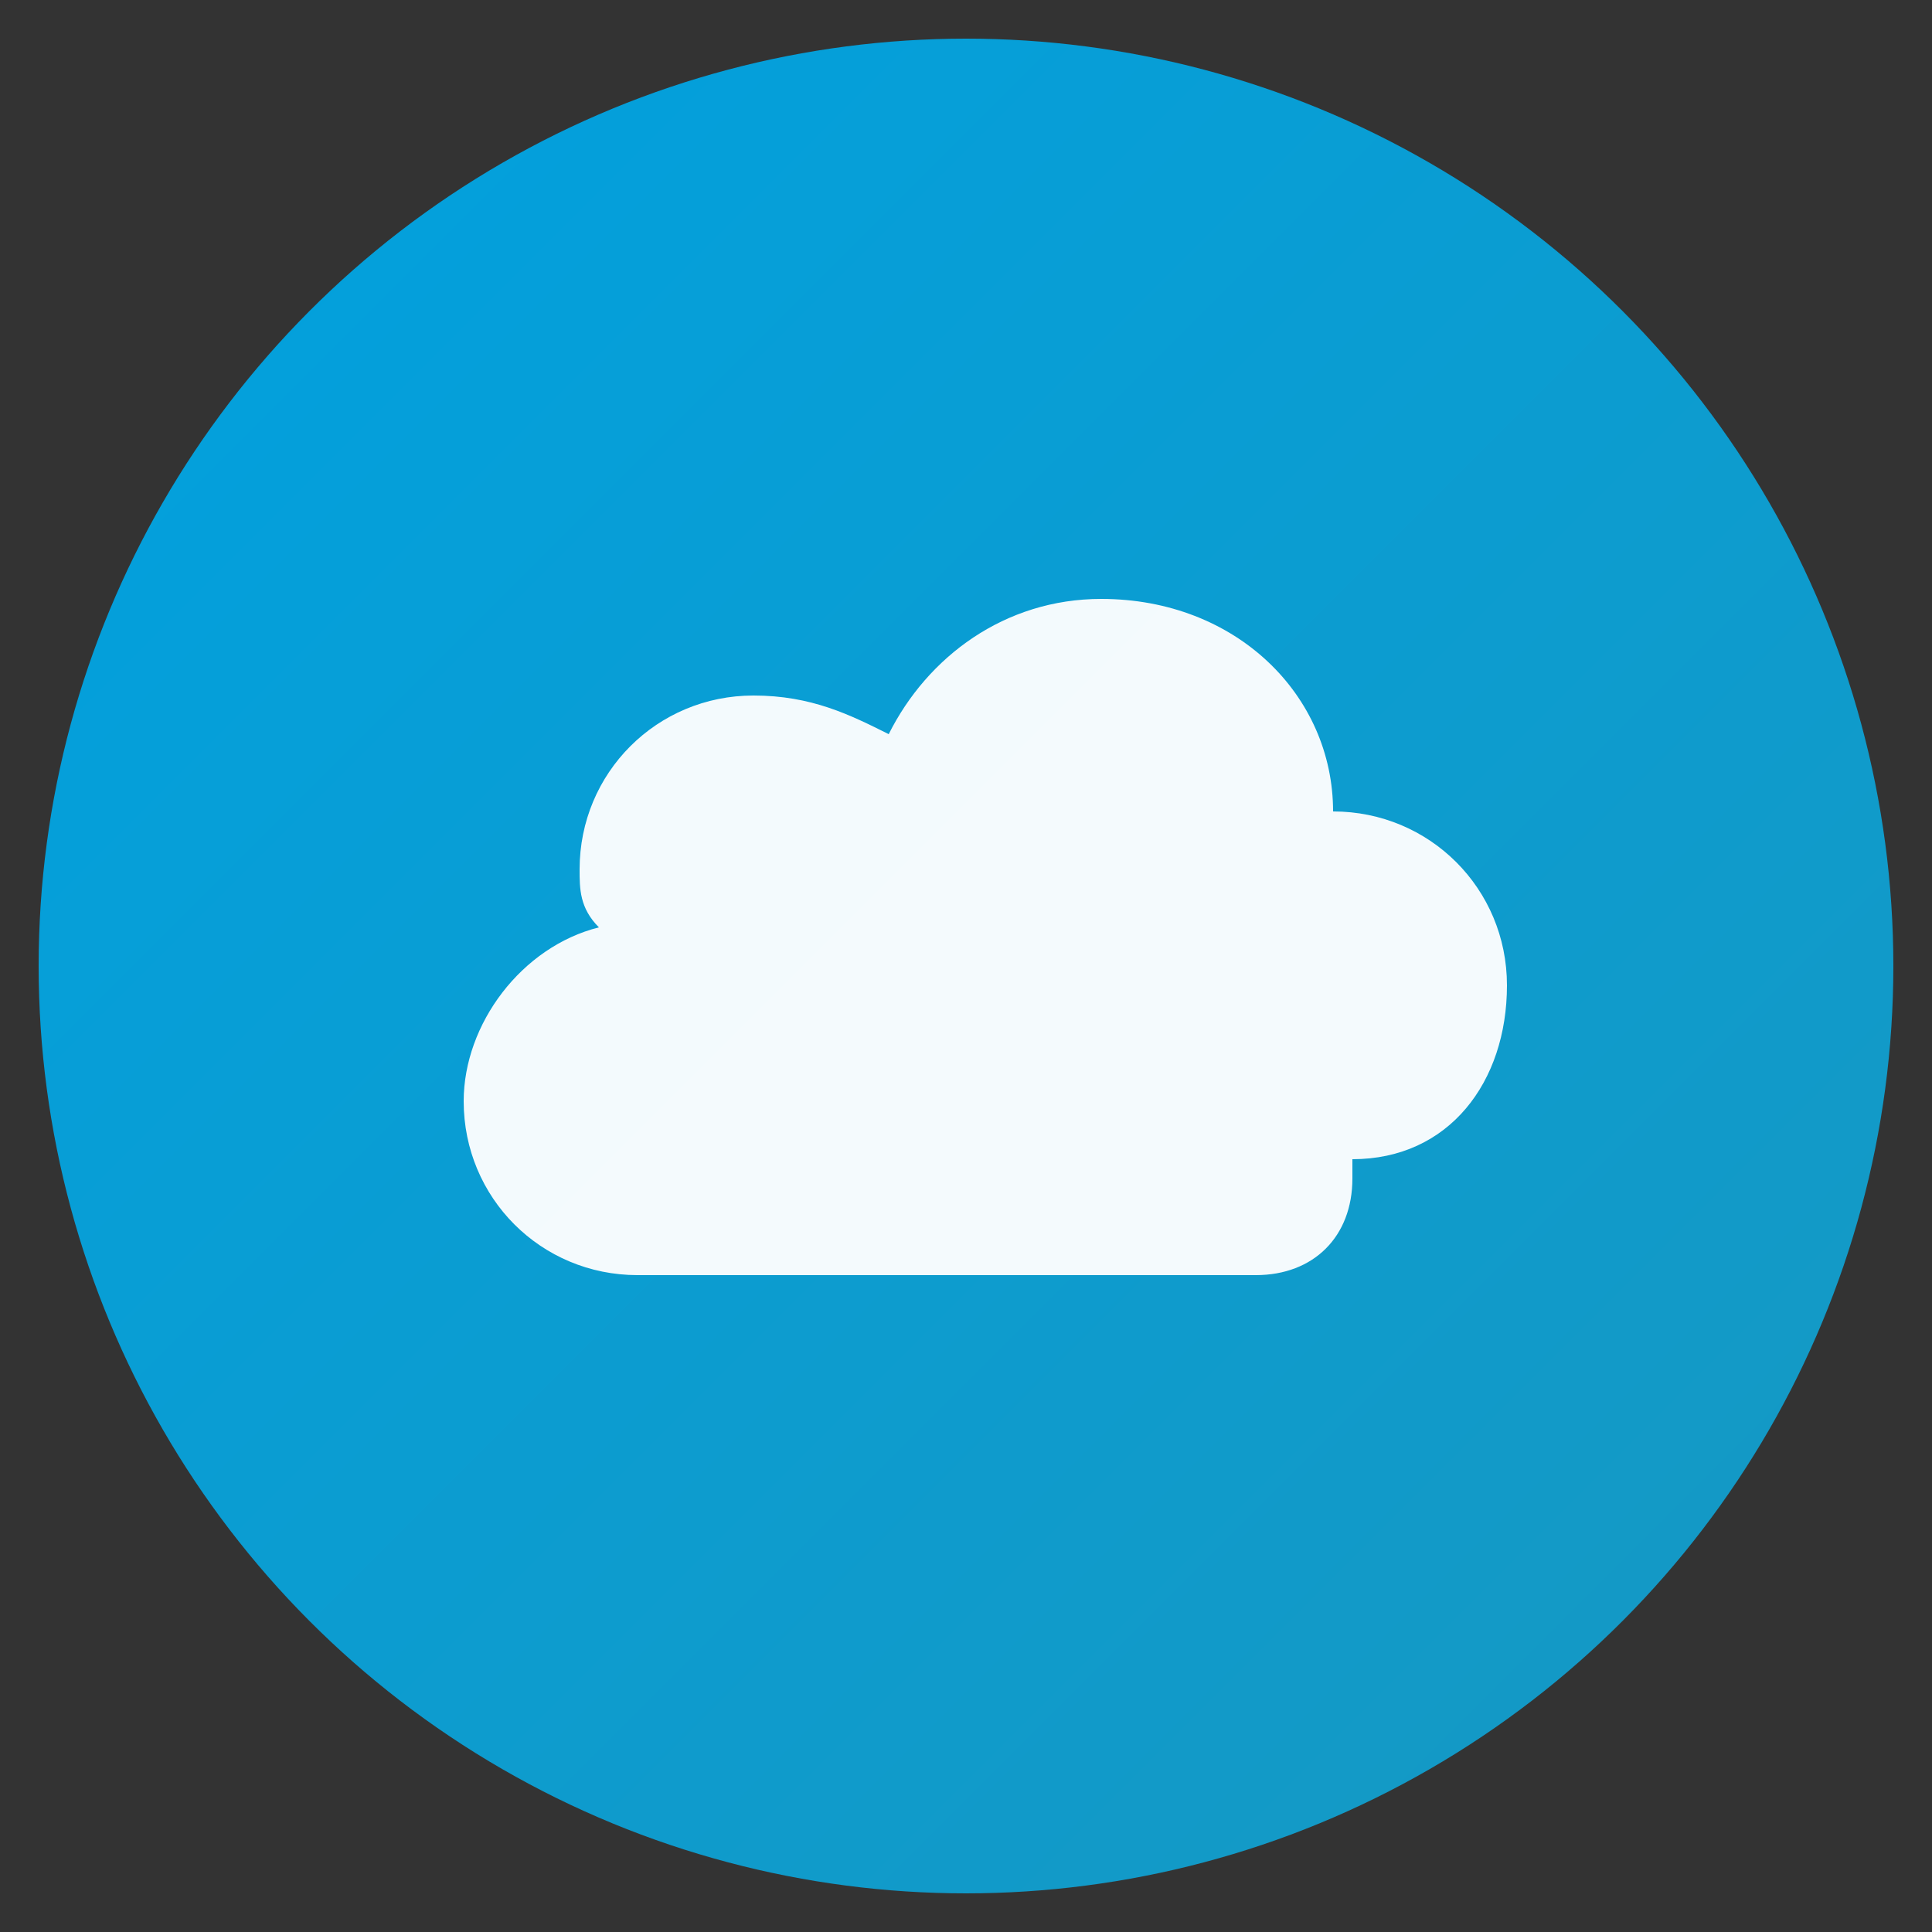 <svg xmlns="http://www.w3.org/2000/svg" viewBox="0 0 100 100">
  <rect x="0" y="0" width="100" height="100" fill="#333333" stroke="none"/>
  <!-- Salesforce Cloud Logo -->
  <defs>
    <linearGradient id="salesforce-gradient" x1="0%" y1="0%" x2="100%" y2="100%">
      <stop offset="0%" style="stop-color:#00A1E0;stop-opacity:1" />
      <stop offset="100%" style="stop-color:#1798C1;stop-opacity:1" />
    </linearGradient>
  </defs>
  
  <!-- Background Circle -->
  <circle cx="50" cy="50" r="48" fill="url(#salesforce-gradient)"/>
  
  <!-- Cloud Shape -->
  <path d="M 70,60 C 75,60 78,56 78,51 C 78,46 74,42 69,42 C 69,36 64,31 57,31 C 52,31 48,34 46,38 C 44,37 42,36 39,36 C 34,36 30,40 30,45 C 30,46 30,47 31,48 C 27,49 24,53 24,57 C 24,62 28,66 33,66 L 65,66 C 68,66 70,64 70,61 Z" 
        fill="white" 
        opacity="0.95"/>
</svg>